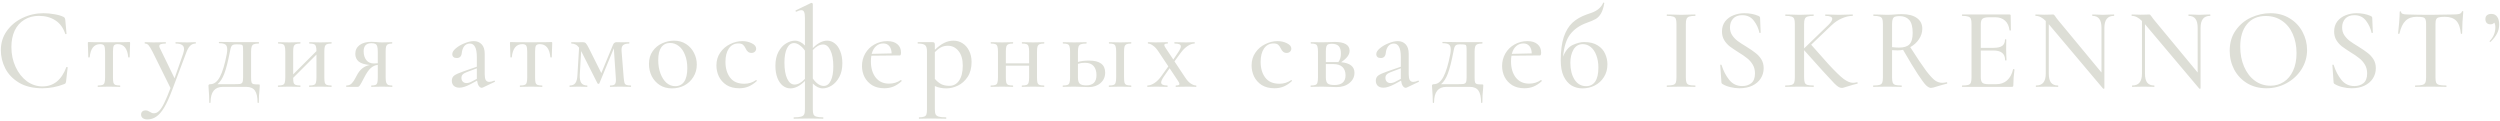 <?xml version="1.0" encoding="UTF-8"?> <svg xmlns="http://www.w3.org/2000/svg" width="518" height="25" viewBox="0 0 518 25" fill="none"> <path d="M9.008 2.736C9.744 2.736 10.504 2.808 11.288 2.952C12.072 3.08 12.696 3.264 13.16 3.504C13.288 3.568 13.368 3.64 13.4 3.72C13.448 3.784 13.488 3.904 13.52 4.08L13.784 6.984C13.784 7.032 13.744 7.064 13.664 7.08C13.584 7.08 13.536 7.056 13.52 7.008C13.104 5.76 12.424 4.832 11.48 4.224C10.536 3.6 9.4 3.288 8.072 3.288C6.904 3.288 5.888 3.56 5.024 4.104C4.16 4.632 3.496 5.384 3.032 6.36C2.584 7.336 2.36 8.464 2.36 9.744C2.36 11.232 2.648 12.6 3.224 13.848C3.8 15.096 4.576 16.088 5.552 16.824C6.544 17.544 7.624 17.904 8.792 17.904C11.096 17.904 12.744 16.584 13.736 13.944C13.736 13.896 13.768 13.872 13.832 13.872C13.88 13.872 13.92 13.88 13.952 13.896C14 13.912 14.024 13.936 14.024 13.968L13.688 16.872C13.656 17.064 13.616 17.192 13.568 17.256C13.536 17.304 13.448 17.36 13.304 17.424C11.832 18 10.328 18.288 8.792 18.288C6.856 18.288 5.24 17.904 3.944 17.136C2.648 16.352 1.696 15.36 1.088 14.16C0.48 12.96 0.176 11.704 0.176 10.392C0.176 8.904 0.584 7.584 1.4 6.432C2.232 5.264 3.32 4.36 4.664 3.72C6.024 3.064 7.472 2.736 9.008 2.736ZM20.287 18C20.255 18 20.239 17.952 20.239 17.856C20.239 17.76 20.255 17.712 20.287 17.712C20.719 17.712 21.039 17.672 21.247 17.592C21.455 17.512 21.591 17.36 21.655 17.136C21.735 16.896 21.775 16.536 21.775 16.056V10.728C21.775 10.104 21.711 9.688 21.583 9.48C21.455 9.256 21.183 9.144 20.767 9.144C19.487 9.144 18.759 10.048 18.583 11.856C18.567 11.888 18.511 11.904 18.415 11.904C18.335 11.904 18.295 11.888 18.295 11.856L18.247 10.296C18.215 9.656 18.199 9.2 18.199 8.928C18.199 8.832 18.207 8.776 18.223 8.76C18.239 8.728 18.295 8.712 18.391 8.712C18.711 8.712 18.999 8.72 19.255 8.736L22.519 8.76L25.831 8.736C26.103 8.72 26.415 8.712 26.767 8.712C26.863 8.712 26.919 8.728 26.935 8.76C26.951 8.776 26.959 8.832 26.959 8.928C26.959 9.2 26.943 9.656 26.911 10.296L26.863 11.856C26.863 11.888 26.815 11.904 26.719 11.904C26.623 11.904 26.575 11.888 26.575 11.856C26.399 10.048 25.671 9.144 24.391 9.144C23.975 9.144 23.703 9.256 23.575 9.48C23.463 9.688 23.407 10.104 23.407 10.728V16.056C23.407 16.536 23.439 16.896 23.503 17.136C23.583 17.36 23.719 17.512 23.911 17.592C24.119 17.672 24.431 17.712 24.847 17.712C24.895 17.712 24.919 17.76 24.919 17.856C24.919 17.952 24.895 18 24.847 18C24.431 18 24.103 17.992 23.863 17.976L22.615 17.952L21.319 17.976C21.079 17.992 20.735 18 20.287 18ZM40.513 8.736C40.561 8.736 40.585 8.784 40.585 8.88C40.585 8.976 40.561 9.024 40.513 9.024C40.065 9.024 39.681 9.192 39.361 9.528C39.057 9.848 38.777 10.368 38.521 11.088L35.665 18.672C35.089 20.208 34.537 21.416 34.009 22.296C33.481 23.176 32.937 23.8 32.377 24.168C31.833 24.552 31.217 24.744 30.529 24.744C30.145 24.744 29.833 24.656 29.593 24.48C29.353 24.304 29.233 24.056 29.233 23.736C29.233 23.464 29.321 23.248 29.497 23.088C29.657 22.944 29.857 22.872 30.097 22.872C30.305 22.872 30.473 22.896 30.601 22.944C30.729 23.008 30.881 23.088 31.057 23.184C31.233 23.28 31.369 23.352 31.465 23.4C31.577 23.448 31.721 23.472 31.897 23.472C32.281 23.472 32.633 23.312 32.953 22.992C33.289 22.672 33.641 22.136 34.009 21.384C34.377 20.648 34.817 19.6 35.329 18.24L31.609 10.728C31.241 10.024 30.961 9.568 30.769 9.36C30.577 9.136 30.329 9.024 30.025 9.024C29.993 9.024 29.977 8.976 29.977 8.88C29.977 8.784 29.993 8.736 30.025 8.736L30.913 8.76C31.121 8.776 31.409 8.784 31.777 8.784L33.337 8.76C33.577 8.744 33.905 8.736 34.321 8.736C34.353 8.736 34.369 8.784 34.369 8.88C34.369 8.976 34.353 9.024 34.321 9.024C33.889 9.024 33.561 9.064 33.337 9.144C33.113 9.224 33.001 9.36 33.001 9.552C33.001 9.68 33.041 9.816 33.121 9.96L36.169 16.224L37.945 11.136C38.073 10.72 38.137 10.4 38.137 10.176C38.137 9.776 37.993 9.488 37.705 9.312C37.433 9.12 37.001 9.024 36.409 9.024C36.377 9.024 36.361 8.976 36.361 8.88C36.361 8.784 36.377 8.736 36.409 8.736C36.841 8.736 37.169 8.744 37.393 8.76L38.833 8.784L39.745 8.76C39.905 8.744 40.161 8.736 40.513 8.736ZM53.584 17.496C53.712 17.496 53.784 17.512 53.8 17.544C53.816 17.56 53.824 17.632 53.824 17.76C53.824 17.84 53.808 18.088 53.776 18.504C53.68 19.272 53.632 20.176 53.632 21.216C53.632 21.296 53.584 21.336 53.488 21.336C53.408 21.336 53.368 21.296 53.368 21.216C53.368 20.112 53.184 19.296 52.816 18.768C52.448 18.256 51.856 18 51.04 18H46.144C45.328 18 44.704 18.264 44.272 18.792C43.84 19.336 43.624 20.144 43.624 21.216C43.624 21.296 43.576 21.336 43.48 21.336C43.4 21.336 43.36 21.296 43.36 21.216C43.36 20.304 43.32 19.408 43.24 18.528C43.208 18.112 43.192 17.856 43.192 17.76C43.192 17.552 43.32 17.448 43.576 17.448C44.36 17.448 45.024 16.936 45.568 15.912C46.112 14.888 46.584 13.32 46.984 11.208C47.048 10.872 47.08 10.552 47.08 10.248C47.08 9.736 46.952 9.392 46.696 9.216C46.44 9.04 46.008 8.952 45.4 8.952C45.368 8.952 45.352 8.912 45.352 8.832C45.352 8.736 45.368 8.688 45.4 8.688L47.584 8.712C47.968 8.728 48.384 8.736 48.832 8.736H53.608C53.64 8.736 53.656 8.784 53.656 8.88C53.656 8.976 53.64 9.024 53.608 9.024C53.144 9.024 52.8 9.072 52.576 9.168C52.368 9.264 52.224 9.432 52.144 9.672C52.064 9.896 52.024 10.248 52.024 10.728V16.056C52.024 16.536 52.056 16.872 52.12 17.064C52.2 17.256 52.336 17.376 52.528 17.424C52.72 17.472 53.072 17.496 53.584 17.496ZM50.368 10.68C50.368 10.12 50.352 9.752 50.32 9.576C50.288 9.4 50.2 9.296 50.056 9.264C49.928 9.216 49.656 9.192 49.24 9.192H48.856C48.584 9.192 48.376 9.232 48.232 9.312C48.088 9.376 47.968 9.52 47.872 9.744C47.792 9.952 47.712 10.28 47.632 10.728C47.248 12.728 46.864 14.232 46.48 15.24C46.112 16.232 45.64 16.968 45.064 17.448H48.04C48.872 17.448 49.424 17.432 49.696 17.4C49.968 17.352 50.144 17.24 50.224 17.064C50.32 16.888 50.368 16.552 50.368 16.056V10.68ZM68.665 17.712C68.697 17.712 68.713 17.76 68.713 17.856C68.713 17.952 68.697 18 68.665 18C68.233 18 67.897 17.992 67.657 17.976L66.409 17.952L65.089 17.976C64.849 17.992 64.521 18 64.105 18C64.057 18 64.033 17.952 64.033 17.856C64.033 17.76 64.057 17.712 64.105 17.712C64.537 17.712 64.849 17.672 65.041 17.592C65.249 17.512 65.385 17.36 65.449 17.136C65.529 16.896 65.569 16.536 65.569 16.056V11.304L60.745 16.128C60.745 16.592 60.777 16.936 60.841 17.16C60.921 17.368 61.065 17.512 61.273 17.592C61.481 17.672 61.793 17.712 62.209 17.712C62.241 17.712 62.257 17.76 62.257 17.856C62.257 17.952 62.241 18 62.209 18C61.777 18 61.441 17.992 61.201 17.976L59.953 17.952L58.657 17.976C58.417 17.992 58.081 18 57.649 18C57.601 18 57.577 17.952 57.577 17.856C57.577 17.76 57.601 17.712 57.649 17.712C58.081 17.712 58.393 17.672 58.585 17.592C58.793 17.512 58.929 17.36 58.993 17.136C59.073 16.896 59.113 16.536 59.113 16.056V10.68C59.113 10.2 59.073 9.848 58.993 9.624C58.929 9.384 58.793 9.224 58.585 9.144C58.393 9.064 58.089 9.024 57.673 9.024C57.625 9.024 57.601 8.976 57.601 8.88C57.601 8.784 57.625 8.736 57.673 8.736C58.089 8.736 58.417 8.744 58.657 8.76L59.953 8.784L61.225 8.76C61.465 8.744 61.793 8.736 62.209 8.736C62.241 8.736 62.257 8.784 62.257 8.88C62.257 8.976 62.241 9.024 62.209 9.024C61.777 9.024 61.457 9.072 61.249 9.168C61.057 9.264 60.921 9.432 60.841 9.672C60.777 9.896 60.745 10.248 60.745 10.728V15.408L65.569 10.584C65.569 10.136 65.529 9.808 65.449 9.6C65.385 9.376 65.249 9.224 65.041 9.144C64.849 9.064 64.545 9.024 64.129 9.024C64.081 9.024 64.057 8.976 64.057 8.88C64.057 8.784 64.081 8.736 64.129 8.736C64.545 8.736 64.873 8.744 65.113 8.76L66.409 8.784L67.681 8.76C67.921 8.744 68.249 8.736 68.665 8.736C68.697 8.736 68.713 8.784 68.713 8.88C68.713 8.976 68.697 9.024 68.665 9.024C68.233 9.024 67.913 9.072 67.705 9.168C67.513 9.264 67.377 9.432 67.297 9.672C67.233 9.896 67.201 10.248 67.201 10.728V16.056C67.201 16.536 67.233 16.896 67.297 17.136C67.377 17.36 67.513 17.512 67.705 17.592C67.913 17.672 68.233 17.712 68.665 17.712ZM81.252 17.712C81.284 17.712 81.3 17.76 81.3 17.856C81.3 17.952 81.284 18 81.252 18C80.884 18 80.596 17.992 80.388 17.976L79.164 17.952L77.892 17.976C77.668 17.992 77.356 18 76.956 18C76.924 18 76.908 17.952 76.908 17.856C76.908 17.76 76.924 17.712 76.956 17.712C77.356 17.712 77.644 17.672 77.82 17.592C77.996 17.512 78.116 17.36 78.18 17.136C78.244 16.912 78.276 16.552 78.276 16.056V13.44C77.732 13.504 77.244 13.728 76.812 14.112C76.38 14.496 75.932 15.144 75.468 16.056C75.036 16.904 74.74 17.44 74.58 17.664C74.436 17.888 74.276 18 74.1 18H71.772C71.74 18 71.724 17.952 71.724 17.856C71.724 17.76 71.74 17.712 71.772 17.712C72.252 17.712 72.628 17.56 72.9 17.256C73.188 16.936 73.42 16.6 73.596 16.248C73.788 15.896 73.908 15.672 73.956 15.576C74.58 14.376 75.476 13.672 76.644 13.464C75.556 13.368 74.78 13.128 74.316 12.744C73.852 12.344 73.62 11.816 73.62 11.16C73.62 10.392 73.916 9.784 74.508 9.336C75.116 8.888 75.932 8.664 76.956 8.664C77.132 8.664 77.476 8.68 77.988 8.712C78.42 8.76 78.812 8.784 79.164 8.784L80.364 8.76C80.572 8.744 80.86 8.736 81.228 8.736C81.26 8.736 81.276 8.784 81.276 8.88C81.276 8.976 81.26 9.024 81.228 9.024C80.86 9.024 80.58 9.072 80.388 9.168C80.212 9.248 80.084 9.4 80.004 9.624C79.94 9.848 79.908 10.2 79.908 10.68V16.056C79.908 16.52 79.948 16.872 80.028 17.112C80.108 17.336 80.236 17.496 80.412 17.592C80.604 17.672 80.884 17.712 81.252 17.712ZM75.348 10.608C75.348 11.36 75.532 11.976 75.9 12.456C76.268 12.92 76.796 13.152 77.484 13.152C77.66 13.152 77.924 13.136 78.276 13.104V10.728C78.276 10.216 78.236 9.84 78.156 9.6C78.092 9.36 77.964 9.192 77.772 9.096C77.596 9 77.316 8.952 76.932 8.952C76.404 8.952 76.004 9.096 75.732 9.384C75.476 9.672 75.348 10.08 75.348 10.608ZM102.425 16.704C102.489 16.704 102.529 16.744 102.545 16.824C102.577 16.888 102.561 16.936 102.497 16.968L100.025 18.144C99.961 18.176 99.889 18.192 99.809 18.192C99.601 18.192 99.401 18.064 99.209 17.808C99.033 17.536 98.913 17.168 98.849 16.704L97.481 17.448C96.569 17.928 95.809 18.168 95.201 18.168C94.705 18.168 94.313 18.04 94.025 17.784C93.753 17.512 93.617 17.16 93.617 16.728C93.617 16.264 93.785 15.904 94.121 15.648C94.473 15.392 95.113 15.104 96.041 14.784L98.801 13.824V11.88C98.801 10.856 98.673 10.128 98.417 9.696C98.177 9.248 97.825 9.024 97.361 9.024C96.865 9.024 96.473 9.208 96.185 9.576C95.913 9.928 95.745 10.392 95.681 10.968C95.617 11.672 95.265 12.024 94.625 12.024C94.337 12.024 94.113 11.952 93.953 11.808C93.793 11.664 93.713 11.464 93.713 11.208C93.713 10.824 93.961 10.424 94.457 10.008C94.969 9.576 95.577 9.224 96.281 8.952C96.985 8.664 97.617 8.52 98.177 8.52C98.849 8.52 99.393 8.744 99.809 9.192C100.225 9.624 100.433 10.28 100.433 11.16V15.408C100.433 15.936 100.505 16.328 100.649 16.584C100.809 16.84 101.049 16.968 101.369 16.968C101.657 16.968 102.001 16.88 102.401 16.704H102.425ZM98.801 16.344V16.104V14.16L96.689 14.952C96.305 15.096 96.025 15.264 95.849 15.456C95.689 15.632 95.609 15.856 95.609 16.128C95.609 16.464 95.705 16.728 95.897 16.92C96.089 17.112 96.337 17.208 96.641 17.208C96.993 17.208 97.345 17.112 97.697 16.92L98.801 16.344ZM107.751 18C107.719 18 107.703 17.952 107.703 17.856C107.703 17.76 107.719 17.712 107.751 17.712C108.183 17.712 108.503 17.672 108.711 17.592C108.919 17.512 109.055 17.36 109.119 17.136C109.199 16.896 109.239 16.536 109.239 16.056V10.728C109.239 10.104 109.175 9.688 109.047 9.48C108.919 9.256 108.647 9.144 108.231 9.144C106.951 9.144 106.223 10.048 106.047 11.856C106.031 11.888 105.975 11.904 105.879 11.904C105.799 11.904 105.759 11.888 105.759 11.856L105.711 10.296C105.679 9.656 105.663 9.2 105.663 8.928C105.663 8.832 105.671 8.776 105.687 8.76C105.703 8.728 105.759 8.712 105.855 8.712C106.175 8.712 106.463 8.72 106.719 8.736L109.983 8.76L113.295 8.736C113.567 8.72 113.879 8.712 114.231 8.712C114.327 8.712 114.383 8.728 114.399 8.76C114.415 8.776 114.423 8.832 114.423 8.928C114.423 9.2 114.407 9.656 114.375 10.296L114.327 11.856C114.327 11.888 114.279 11.904 114.183 11.904C114.087 11.904 114.039 11.888 114.039 11.856C113.863 10.048 113.135 9.144 111.855 9.144C111.439 9.144 111.167 9.256 111.039 9.48C110.927 9.688 110.871 10.104 110.871 10.728V16.056C110.871 16.536 110.903 16.896 110.967 17.136C111.047 17.36 111.183 17.512 111.375 17.592C111.583 17.672 111.895 17.712 112.311 17.712C112.359 17.712 112.383 17.76 112.383 17.856C112.383 17.952 112.359 18 112.311 18C111.895 18 111.567 17.992 111.327 17.976L110.079 17.952L108.783 17.976C108.543 17.992 108.199 18 107.751 18ZM130.713 17.712C130.745 17.712 130.761 17.76 130.761 17.856C130.761 17.952 130.745 18 130.713 18C130.265 18 129.913 17.992 129.657 17.976L128.433 17.952L127.257 17.976C127.065 17.992 126.793 18 126.441 18C126.393 18 126.369 17.952 126.369 17.856C126.369 17.76 126.393 17.712 126.441 17.712C126.889 17.712 127.193 17.64 127.353 17.496C127.529 17.336 127.617 17.024 127.617 16.56C127.617 16.352 127.609 16.184 127.593 16.056L127.185 10.008L124.185 17.28C124.153 17.344 124.089 17.376 123.993 17.376C123.929 17.376 123.865 17.344 123.801 17.28L120.489 10.728L120.417 10.584L120.129 15.504C120.097 16.272 120.201 16.832 120.441 17.184C120.697 17.536 121.097 17.712 121.641 17.712C121.689 17.712 121.713 17.76 121.713 17.856C121.713 17.952 121.689 18 121.641 18C121.305 18 121.049 17.992 120.873 17.976L119.889 17.952L118.881 17.976C118.689 17.992 118.417 18 118.065 18C118.017 18 117.993 17.952 117.993 17.856C117.993 17.76 118.017 17.712 118.065 17.712C118.593 17.712 118.977 17.544 119.217 17.208C119.473 16.856 119.617 16.288 119.649 15.504L119.985 9.864C119.745 9.544 119.497 9.328 119.241 9.216C118.985 9.088 118.705 9.024 118.401 9.024C118.369 9.024 118.353 8.976 118.353 8.88C118.353 8.784 118.369 8.736 118.401 8.736L119.697 8.76L120.753 8.736C121.025 8.736 121.233 8.808 121.377 8.952C121.521 9.096 121.729 9.432 122.001 9.96L124.593 15.144L126.993 9.336C127.057 9.144 127.153 9 127.281 8.904C127.425 8.792 127.569 8.736 127.713 8.736L128.961 8.76L130.353 8.736C130.385 8.736 130.401 8.784 130.401 8.88C130.401 8.976 130.385 9.024 130.353 9.024C129.777 9.024 129.361 9.136 129.105 9.36C128.849 9.568 128.745 9.984 128.793 10.608L129.225 16.056C129.273 16.568 129.329 16.936 129.393 17.16C129.457 17.368 129.585 17.512 129.777 17.592C129.969 17.672 130.281 17.712 130.713 17.712ZM139.217 18.312C138.273 18.312 137.441 18.088 136.721 17.64C136.001 17.176 135.441 16.56 135.041 15.792C134.657 15.008 134.465 14.16 134.465 13.248C134.465 12.208 134.721 11.328 135.233 10.608C135.745 9.872 136.401 9.328 137.201 8.976C138.001 8.608 138.817 8.424 139.649 8.424C140.593 8.424 141.425 8.656 142.145 9.12C142.865 9.584 143.417 10.2 143.801 10.968C144.185 11.72 144.377 12.52 144.377 13.368C144.377 14.344 144.137 15.208 143.657 15.96C143.193 16.712 142.569 17.296 141.785 17.712C141.001 18.112 140.145 18.312 139.217 18.312ZM139.913 17.856C140.713 17.856 141.329 17.544 141.761 16.92C142.193 16.296 142.409 15.36 142.409 14.112C142.409 13.072 142.249 12.16 141.929 11.376C141.625 10.576 141.201 9.968 140.657 9.552C140.113 9.12 139.505 8.904 138.833 8.904C138.049 8.904 137.441 9.208 137.009 9.816C136.593 10.408 136.385 11.288 136.385 12.456C136.385 13.464 136.537 14.384 136.841 15.216C137.145 16.032 137.561 16.68 138.089 17.16C138.633 17.624 139.241 17.856 139.913 17.856ZM153.171 18.288C152.131 18.288 151.251 18.064 150.531 17.616C149.827 17.152 149.299 16.56 148.947 15.84C148.611 15.12 148.443 14.36 148.443 13.56C148.443 12.536 148.707 11.648 149.235 10.896C149.763 10.128 150.443 9.544 151.275 9.144C152.107 8.728 152.955 8.52 153.819 8.52C154.539 8.52 155.195 8.672 155.787 8.976C156.379 9.264 156.675 9.632 156.675 10.08C156.675 10.32 156.587 10.528 156.411 10.704C156.235 10.88 155.995 10.968 155.691 10.968C155.163 10.968 154.763 10.656 154.491 10.032C154.315 9.664 154.123 9.4 153.915 9.24C153.707 9.08 153.395 9 152.979 9C152.147 9 151.491 9.352 151.011 10.056C150.547 10.744 150.315 11.664 150.315 12.816C150.315 14.144 150.635 15.232 151.275 16.08C151.915 16.928 152.899 17.352 154.227 17.352C155.107 17.352 155.907 17.104 156.627 16.608H156.675C156.723 16.608 156.763 16.632 156.795 16.68C156.843 16.728 156.843 16.768 156.795 16.8C156.235 17.312 155.667 17.688 155.091 17.928C154.515 18.168 153.875 18.288 153.171 18.288ZM170.479 18.312C169.759 18.312 169.071 17.976 168.415 17.304V22.656C168.415 23.136 168.463 23.488 168.559 23.712C168.671 23.936 168.871 24.088 169.159 24.168C169.463 24.264 169.927 24.312 170.551 24.312C170.583 24.312 170.599 24.36 170.599 24.456C170.599 24.552 170.583 24.6 170.551 24.6C170.023 24.6 169.607 24.592 169.303 24.576L167.623 24.552L165.799 24.576C165.479 24.592 165.047 24.6 164.503 24.6C164.455 24.6 164.431 24.552 164.431 24.456C164.431 24.36 164.455 24.312 164.503 24.312C165.159 24.312 165.647 24.264 165.967 24.168C166.287 24.088 166.503 23.936 166.615 23.712C166.727 23.488 166.783 23.136 166.783 22.656V16.776C165.759 17.8 164.759 18.312 163.783 18.312C163.207 18.312 162.679 18.128 162.199 17.76C161.719 17.376 161.343 16.832 161.071 16.128C160.799 15.408 160.663 14.576 160.663 13.632C160.663 12.496 160.871 11.536 161.287 10.752C161.719 9.952 162.247 9.368 162.871 9C163.511 8.616 164.127 8.424 164.719 8.424C165.439 8.424 166.127 8.76 166.783 9.432V3.72C166.783 3.144 166.727 2.736 166.615 2.496C166.519 2.24 166.327 2.112 166.039 2.112C165.767 2.112 165.423 2.216 165.007 2.424H164.959C164.911 2.424 164.871 2.384 164.839 2.304C164.807 2.224 164.815 2.176 164.863 2.16L168.031 0.624C168.063 0.608 168.103 0.6 168.151 0.6C168.215 0.6 168.271 0.624 168.319 0.672C168.383 0.72 168.415 0.776 168.415 0.84V9.96C169.423 8.936 170.415 8.424 171.391 8.424C171.967 8.424 172.495 8.616 172.975 9C173.455 9.368 173.831 9.912 174.103 10.632C174.391 11.336 174.535 12.16 174.535 13.104C174.535 14.24 174.319 15.2 173.887 15.984C173.455 16.768 172.927 17.352 172.303 17.736C171.679 18.12 171.071 18.312 170.479 18.312ZM164.623 17.52C165.343 17.52 166.063 17.128 166.783 16.344V10.488C166.447 10.008 166.079 9.632 165.679 9.36C165.295 9.072 164.911 8.928 164.527 8.928C163.903 8.928 163.415 9.288 163.063 10.008C162.711 10.728 162.535 11.712 162.535 12.96C162.535 14.4 162.727 15.52 163.111 16.32C163.495 17.12 163.999 17.52 164.623 17.52ZM170.551 9.216C169.831 9.216 169.119 9.6 168.415 10.368V16.272C168.751 16.752 169.111 17.128 169.495 17.4C169.895 17.672 170.287 17.808 170.671 17.808C171.295 17.808 171.783 17.448 172.135 16.728C172.487 16.008 172.663 15.024 172.663 13.776C172.663 12.352 172.463 11.24 172.063 10.44C171.679 9.624 171.175 9.216 170.551 9.216ZM186.666 16.584C186.714 16.584 186.754 16.616 186.786 16.68C186.834 16.728 186.842 16.776 186.81 16.824C186.25 17.336 185.674 17.712 185.082 17.952C184.506 18.176 183.882 18.288 183.21 18.288C182.25 18.288 181.418 18.08 180.714 17.664C180.026 17.232 179.498 16.664 179.13 15.96C178.778 15.256 178.602 14.496 178.602 13.68C178.602 12.736 178.826 11.872 179.274 11.088C179.738 10.288 180.37 9.664 181.17 9.216C181.986 8.752 182.882 8.52 183.858 8.52C184.754 8.52 185.45 8.736 185.946 9.168C186.442 9.584 186.69 10.16 186.69 10.896C186.69 11.296 186.602 11.496 186.426 11.496H185.274L180.546 11.544C180.482 11.864 180.45 12.256 180.45 12.72C180.45 14.096 180.778 15.208 181.434 16.056C182.106 16.904 183.026 17.328 184.194 17.328C185.122 17.328 185.938 17.08 186.642 16.584H186.666ZM183.018 9C182.426 9 181.922 9.192 181.506 9.576C181.09 9.944 180.794 10.472 180.618 11.16L184.746 11.064C184.73 10.424 184.57 9.92 184.266 9.552C183.962 9.184 183.546 9 183.018 9ZM197.566 8.424C198.238 8.424 198.854 8.6 199.414 8.952C199.99 9.304 200.446 9.816 200.782 10.488C201.134 11.16 201.31 11.944 201.31 12.84C201.31 14.072 201.038 15.104 200.494 15.936C199.95 16.752 199.278 17.352 198.478 17.736C197.678 18.12 196.878 18.312 196.078 18.312C195.614 18.312 195.198 18.272 194.83 18.192C194.478 18.128 194.102 18.008 193.702 17.832V22.656C193.702 23.136 193.758 23.488 193.87 23.712C193.998 23.936 194.214 24.088 194.518 24.168C194.838 24.264 195.334 24.312 196.006 24.312C196.054 24.312 196.078 24.36 196.078 24.456C196.078 24.552 196.054 24.6 196.006 24.6C195.446 24.6 195.006 24.592 194.686 24.576L192.886 24.552L191.446 24.576C191.206 24.592 190.87 24.6 190.438 24.6C190.406 24.6 190.39 24.552 190.39 24.456C190.39 24.36 190.406 24.312 190.438 24.312C190.902 24.312 191.246 24.264 191.47 24.168C191.71 24.088 191.87 23.936 191.95 23.712C192.03 23.488 192.07 23.136 192.07 22.656V10.68C192.07 10.008 191.942 9.568 191.686 9.36C191.43 9.136 190.934 9.024 190.198 9.024C190.15 9.024 190.126 8.976 190.126 8.88C190.126 8.784 190.15 8.736 190.198 8.736H193.222C193.414 8.736 193.542 8.776 193.606 8.856C193.67 8.936 193.702 9.096 193.702 9.336V10.32C194.374 9.664 195.022 9.184 195.646 8.88C196.27 8.576 196.91 8.424 197.566 8.424ZM196.726 17.784C197.558 17.784 198.222 17.424 198.718 16.704C199.23 15.968 199.486 14.928 199.486 13.584C199.486 12.288 199.19 11.28 198.598 10.56C198.022 9.84 197.286 9.48 196.39 9.48C195.862 9.48 195.382 9.592 194.95 9.816C194.534 10.04 194.118 10.368 193.702 10.8V16.344C194.102 16.808 194.534 17.168 194.998 17.424C195.462 17.664 196.038 17.784 196.726 17.784ZM216.331 17.712C216.363 17.712 216.379 17.76 216.379 17.856C216.379 17.952 216.363 18 216.331 18C215.899 18 215.563 17.992 215.323 17.976L214.075 17.952L212.755 17.976C212.515 17.992 212.187 18 211.771 18C211.723 18 211.699 17.952 211.699 17.856C211.699 17.76 211.723 17.712 211.771 17.712C212.203 17.712 212.515 17.672 212.707 17.592C212.915 17.512 213.051 17.36 213.115 17.136C213.195 16.896 213.235 16.536 213.235 16.056V13.608H208.411V16.056C208.411 16.536 208.443 16.896 208.507 17.136C208.587 17.36 208.723 17.512 208.915 17.592C209.123 17.672 209.443 17.712 209.875 17.712C209.907 17.712 209.923 17.76 209.923 17.856C209.923 17.952 209.907 18 209.875 18C209.443 18 209.107 17.992 208.867 17.976L207.619 17.952L206.323 17.976C206.083 17.992 205.747 18 205.315 18C205.267 18 205.243 17.952 205.243 17.856C205.243 17.76 205.267 17.712 205.315 17.712C205.747 17.712 206.059 17.672 206.251 17.592C206.459 17.512 206.595 17.36 206.659 17.136C206.739 16.896 206.779 16.536 206.779 16.056V10.68C206.779 10.2 206.739 9.848 206.659 9.624C206.595 9.384 206.459 9.224 206.251 9.144C206.059 9.064 205.755 9.024 205.339 9.024C205.291 9.024 205.267 8.976 205.267 8.88C205.267 8.784 205.291 8.736 205.339 8.736C205.755 8.736 206.083 8.744 206.323 8.76L207.619 8.784L208.891 8.76C209.131 8.744 209.459 8.736 209.875 8.736C209.907 8.736 209.923 8.784 209.923 8.88C209.923 8.976 209.907 9.024 209.875 9.024C209.443 9.024 209.123 9.072 208.915 9.168C208.723 9.264 208.587 9.432 208.507 9.672C208.443 9.896 208.411 10.248 208.411 10.728V13.128H213.235V10.68C213.235 10.2 213.195 9.848 213.115 9.624C213.051 9.384 212.915 9.224 212.707 9.144C212.515 9.064 212.211 9.024 211.795 9.024C211.747 9.024 211.723 8.976 211.723 8.88C211.723 8.784 211.747 8.736 211.795 8.736C212.211 8.736 212.539 8.744 212.779 8.76L214.075 8.784L215.347 8.76C215.587 8.744 215.915 8.736 216.331 8.736C216.363 8.736 216.379 8.784 216.379 8.88C216.379 8.976 216.363 9.024 216.331 9.024C215.899 9.024 215.579 9.072 215.371 9.168C215.179 9.264 215.043 9.432 214.963 9.672C214.899 9.896 214.867 10.248 214.867 10.728V16.056C214.867 16.536 214.899 16.896 214.963 17.136C215.043 17.36 215.179 17.512 215.371 17.592C215.579 17.672 215.899 17.712 216.331 17.712ZM225.654 12.552C227.878 12.552 228.99 13.384 228.99 15.048C228.99 15.928 228.67 16.648 228.03 17.208C227.39 17.768 226.566 18.048 225.558 18.048C225.318 18.048 224.862 18.032 224.19 18C223.422 17.968 222.878 17.952 222.558 17.952L221.262 17.976C221.022 17.992 220.686 18 220.254 18C220.206 18 220.182 17.952 220.182 17.856C220.182 17.76 220.206 17.712 220.254 17.712C220.686 17.712 220.998 17.672 221.19 17.592C221.398 17.512 221.534 17.36 221.598 17.136C221.678 16.896 221.718 16.536 221.718 16.056V10.68C221.718 10.2 221.678 9.848 221.598 9.624C221.534 9.384 221.398 9.224 221.19 9.144C220.998 9.064 220.694 9.024 220.278 9.024C220.23 9.024 220.206 8.976 220.206 8.88C220.206 8.784 220.23 8.736 220.278 8.736C220.694 8.736 221.022 8.744 221.262 8.76L222.558 8.784L223.974 8.76C224.246 8.744 224.614 8.736 225.078 8.736C225.126 8.736 225.15 8.784 225.15 8.88C225.15 8.976 225.126 9.024 225.078 9.024C224.566 9.024 224.19 9.072 223.95 9.168C223.71 9.264 223.55 9.432 223.47 9.672C223.39 9.896 223.35 10.248 223.35 10.728V12.84C223.99 12.648 224.758 12.552 225.654 12.552ZM234.342 17.712C234.39 17.712 234.414 17.76 234.414 17.856C234.414 17.952 234.39 18 234.342 18C233.926 18 233.598 17.992 233.358 17.976L232.134 17.952L230.814 17.976C230.574 17.992 230.238 18 229.806 18C229.758 18 229.734 17.952 229.734 17.856C229.734 17.76 229.758 17.712 229.806 17.712C230.238 17.712 230.55 17.672 230.742 17.592C230.95 17.512 231.086 17.36 231.15 17.136C231.23 16.896 231.27 16.536 231.27 16.056V10.68C231.27 10.2 231.23 9.848 231.15 9.624C231.086 9.384 230.95 9.224 230.742 9.144C230.55 9.064 230.246 9.024 229.83 9.024C229.782 9.024 229.758 8.976 229.758 8.88C229.758 8.784 229.782 8.736 229.83 8.736C230.246 8.736 230.566 8.744 230.79 8.76L232.134 8.784L233.382 8.76C233.622 8.744 233.942 8.736 234.342 8.736C234.39 8.736 234.414 8.784 234.414 8.88C234.414 8.976 234.39 9.024 234.342 9.024C233.926 9.024 233.614 9.072 233.406 9.168C233.214 9.264 233.078 9.432 232.998 9.672C232.934 9.896 232.902 10.248 232.902 10.728V16.056C232.902 16.536 232.934 16.896 232.998 17.136C233.078 17.36 233.214 17.512 233.406 17.592C233.614 17.672 233.926 17.712 234.342 17.712ZM225.078 17.688C226.486 17.688 227.19 16.984 227.19 15.576C227.19 14.776 226.998 14.152 226.614 13.704C226.23 13.24 225.63 13.008 224.814 13.008C224.27 13.008 223.782 13.08 223.35 13.224V16.056C223.35 16.648 223.47 17.072 223.71 17.328C223.95 17.568 224.406 17.688 225.078 17.688ZM247.839 17.712C247.871 17.712 247.887 17.76 247.887 17.856C247.887 17.952 247.871 18 247.839 18L247.047 17.976C246.855 17.96 246.583 17.952 246.231 17.952L244.623 17.976C244.399 17.992 244.079 18 243.663 18C243.615 18 243.591 17.952 243.591 17.856C243.591 17.76 243.615 17.712 243.663 17.712C244.143 17.712 244.383 17.608 244.383 17.4C244.383 17.272 244.287 17.064 244.095 16.776L242.343 14.136L241.095 15.936C240.759 16.448 240.591 16.832 240.591 17.088C240.591 17.504 241.015 17.712 241.863 17.712C241.911 17.712 241.935 17.76 241.935 17.856C241.935 17.952 241.911 18 241.863 18C241.431 18 241.111 17.992 240.903 17.976L239.463 17.952L238.575 17.976C238.399 17.992 238.127 18 237.759 18C237.727 18 237.711 17.952 237.711 17.856C237.711 17.76 237.727 17.712 237.759 17.712C238.207 17.712 238.687 17.544 239.199 17.208C239.711 16.872 240.183 16.4 240.615 15.792L242.079 13.752L240.063 10.728C239.695 10.152 239.311 9.728 238.911 9.456C238.527 9.168 238.183 9.024 237.879 9.024C237.847 9.024 237.831 8.976 237.831 8.88C237.831 8.784 237.847 8.736 237.879 8.736C238.215 8.736 238.463 8.744 238.623 8.76L239.367 8.784L240.975 8.76C241.199 8.744 241.519 8.736 241.935 8.736C241.967 8.736 241.983 8.784 241.983 8.88C241.983 8.976 241.967 9.024 241.935 9.024C241.695 9.024 241.519 9.048 241.407 9.096C241.295 9.144 241.239 9.224 241.239 9.336C241.239 9.464 241.335 9.672 241.527 9.96L243.111 12.336L244.143 10.8C244.495 10.272 244.671 9.88 244.671 9.624C244.671 9.416 244.567 9.264 244.359 9.168C244.151 9.072 243.823 9.024 243.375 9.024C243.343 9.024 243.327 8.976 243.327 8.88C243.327 8.784 243.343 8.736 243.375 8.736C243.807 8.736 244.135 8.744 244.359 8.76L245.799 8.784L246.687 8.76C246.863 8.744 247.135 8.736 247.503 8.736C247.535 8.736 247.551 8.784 247.551 8.88C247.551 8.976 247.535 9.024 247.503 9.024C247.055 9.024 246.583 9.192 246.087 9.528C245.591 9.848 245.111 10.32 244.647 10.944L243.351 12.72L245.535 16.008C245.919 16.6 246.311 17.032 246.711 17.304C247.127 17.576 247.503 17.712 247.839 17.712ZM264.059 18.288C263.019 18.288 262.139 18.064 261.419 17.616C260.715 17.152 260.187 16.56 259.835 15.84C259.499 15.12 259.331 14.36 259.331 13.56C259.331 12.536 259.595 11.648 260.123 10.896C260.651 10.128 261.331 9.544 262.163 9.144C262.995 8.728 263.843 8.52 264.707 8.52C265.427 8.52 266.083 8.672 266.675 8.976C267.267 9.264 267.563 9.632 267.563 10.08C267.563 10.32 267.475 10.528 267.299 10.704C267.123 10.88 266.883 10.968 266.579 10.968C266.051 10.968 265.651 10.656 265.379 10.032C265.203 9.664 265.011 9.4 264.803 9.24C264.595 9.08 264.283 9 263.867 9C263.035 9 262.379 9.352 261.899 10.056C261.435 10.744 261.203 11.664 261.203 12.816C261.203 14.144 261.523 15.232 262.163 16.08C262.803 16.928 263.787 17.352 265.115 17.352C265.995 17.352 266.795 17.104 267.515 16.608H267.563C267.611 16.608 267.651 16.632 267.683 16.68C267.731 16.728 267.731 16.768 267.683 16.8C267.123 17.312 266.555 17.688 265.979 17.928C265.403 18.168 264.763 18.288 264.059 18.288ZM277.884 12.888C279.724 13.064 280.644 13.792 280.644 15.072C280.644 15.936 280.292 16.648 279.588 17.208C278.9 17.768 278.012 18.048 276.924 18.048C276.684 18.048 276.228 18.032 275.556 18C274.788 17.968 274.244 17.952 273.924 17.952L272.628 17.976C272.388 17.992 272.052 18 271.62 18C271.572 18 271.548 17.952 271.548 17.856C271.548 17.76 271.572 17.712 271.62 17.712C272.052 17.712 272.364 17.672 272.556 17.592C272.764 17.512 272.9 17.36 272.964 17.136C273.044 16.896 273.084 16.536 273.084 16.056V10.68C273.084 10.2 273.044 9.848 272.964 9.624C272.9 9.384 272.764 9.224 272.556 9.144C272.364 9.064 272.06 9.024 271.644 9.024C271.596 9.024 271.572 8.976 271.572 8.88C271.572 8.784 271.596 8.736 271.644 8.736L273.924 8.76L275.196 8.736C275.804 8.704 276.26 8.688 276.564 8.688C277.556 8.688 278.316 8.84 278.844 9.144C279.372 9.448 279.636 9.904 279.636 10.512C279.636 10.928 279.492 11.328 279.204 11.712C278.916 12.096 278.476 12.488 277.884 12.888ZM275.964 9.072C275.612 9.072 275.348 9.112 275.172 9.192C275.012 9.272 274.892 9.432 274.812 9.672C274.748 9.896 274.716 10.248 274.716 10.728V12.864H277.068H277.308C277.66 12.416 277.836 11.832 277.836 11.112C277.836 10.392 277.684 9.872 277.38 9.552C277.076 9.232 276.604 9.072 275.964 9.072ZM276.492 17.616C278.028 17.616 278.796 16.944 278.796 15.6C278.796 14.88 278.588 14.312 278.172 13.896C277.756 13.48 277.108 13.272 276.228 13.272H274.716V16.056C274.716 16.632 274.836 17.04 275.076 17.28C275.316 17.504 275.788 17.616 276.492 17.616ZM293.876 16.704C293.94 16.704 293.98 16.744 293.996 16.824C294.028 16.888 294.012 16.936 293.948 16.968L291.476 18.144C291.412 18.176 291.34 18.192 291.26 18.192C291.052 18.192 290.852 18.064 290.66 17.808C290.484 17.536 290.364 17.168 290.3 16.704L288.932 17.448C288.02 17.928 287.26 18.168 286.652 18.168C286.156 18.168 285.764 18.04 285.476 17.784C285.204 17.512 285.068 17.16 285.068 16.728C285.068 16.264 285.236 15.904 285.572 15.648C285.924 15.392 286.564 15.104 287.492 14.784L290.252 13.824V11.88C290.252 10.856 290.124 10.128 289.868 9.696C289.628 9.248 289.276 9.024 288.812 9.024C288.316 9.024 287.924 9.208 287.636 9.576C287.364 9.928 287.196 10.392 287.132 10.968C287.068 11.672 286.716 12.024 286.076 12.024C285.788 12.024 285.564 11.952 285.404 11.808C285.244 11.664 285.164 11.464 285.164 11.208C285.164 10.824 285.412 10.424 285.908 10.008C286.42 9.576 287.028 9.224 287.732 8.952C288.436 8.664 289.068 8.52 289.628 8.52C290.3 8.52 290.844 8.744 291.26 9.192C291.676 9.624 291.884 10.28 291.884 11.16V15.408C291.884 15.936 291.956 16.328 292.1 16.584C292.26 16.84 292.5 16.968 292.82 16.968C293.108 16.968 293.452 16.88 293.852 16.704H293.876ZM290.252 16.344V16.104V14.16L288.14 14.952C287.756 15.096 287.476 15.264 287.3 15.456C287.14 15.632 287.06 15.856 287.06 16.128C287.06 16.464 287.156 16.728 287.348 16.92C287.54 17.112 287.788 17.208 288.092 17.208C288.444 17.208 288.796 17.112 289.148 16.92L290.252 16.344ZM307.098 17.496C307.226 17.496 307.298 17.512 307.314 17.544C307.33 17.56 307.338 17.632 307.338 17.76C307.338 17.84 307.322 18.088 307.29 18.504C307.194 19.272 307.146 20.176 307.146 21.216C307.146 21.296 307.098 21.336 307.002 21.336C306.922 21.336 306.882 21.296 306.882 21.216C306.882 20.112 306.698 19.296 306.33 18.768C305.962 18.256 305.37 18 304.554 18H299.658C298.842 18 298.218 18.264 297.786 18.792C297.354 19.336 297.138 20.144 297.138 21.216C297.138 21.296 297.09 21.336 296.994 21.336C296.914 21.336 296.874 21.296 296.874 21.216C296.874 20.304 296.834 19.408 296.754 18.528C296.722 18.112 296.706 17.856 296.706 17.76C296.706 17.552 296.834 17.448 297.09 17.448C297.874 17.448 298.538 16.936 299.082 15.912C299.626 14.888 300.098 13.32 300.498 11.208C300.562 10.872 300.594 10.552 300.594 10.248C300.594 9.736 300.466 9.392 300.21 9.216C299.954 9.04 299.522 8.952 298.914 8.952C298.882 8.952 298.866 8.912 298.866 8.832C298.866 8.736 298.882 8.688 298.914 8.688L301.098 8.712C301.482 8.728 301.898 8.736 302.346 8.736H307.122C307.154 8.736 307.17 8.784 307.17 8.88C307.17 8.976 307.154 9.024 307.122 9.024C306.658 9.024 306.314 9.072 306.09 9.168C305.882 9.264 305.738 9.432 305.658 9.672C305.578 9.896 305.538 10.248 305.538 10.728V16.056C305.538 16.536 305.57 16.872 305.634 17.064C305.714 17.256 305.85 17.376 306.042 17.424C306.234 17.472 306.586 17.496 307.098 17.496ZM303.882 10.68C303.882 10.12 303.866 9.752 303.834 9.576C303.802 9.4 303.714 9.296 303.57 9.264C303.442 9.216 303.17 9.192 302.754 9.192H302.37C302.098 9.192 301.89 9.232 301.746 9.312C301.602 9.376 301.482 9.52 301.386 9.744C301.306 9.952 301.226 10.28 301.146 10.728C300.762 12.728 300.378 14.232 299.994 15.24C299.626 16.232 299.154 16.968 298.578 17.448H301.554C302.386 17.448 302.938 17.432 303.21 17.4C303.482 17.352 303.658 17.24 303.738 17.064C303.834 16.888 303.882 16.552 303.882 16.056V10.68ZM319.299 16.584C319.347 16.584 319.387 16.616 319.419 16.68C319.467 16.728 319.475 16.776 319.443 16.824C318.883 17.336 318.307 17.712 317.715 17.952C317.139 18.176 316.515 18.288 315.843 18.288C314.883 18.288 314.051 18.08 313.347 17.664C312.659 17.232 312.131 16.664 311.763 15.96C311.411 15.256 311.235 14.496 311.235 13.68C311.235 12.736 311.459 11.872 311.907 11.088C312.371 10.288 313.003 9.664 313.803 9.216C314.619 8.752 315.515 8.52 316.491 8.52C317.387 8.52 318.083 8.736 318.579 9.168C319.075 9.584 319.323 10.16 319.323 10.896C319.323 11.296 319.235 11.496 319.059 11.496L317.907 11.496L313.179 11.544C313.115 11.864 313.083 12.256 313.083 12.72C313.083 14.096 313.411 15.208 314.067 16.056C314.739 16.904 315.659 17.328 316.827 17.328C317.755 17.328 318.571 17.08 319.275 16.584H319.299ZM315.651 9C315.059 9 314.555 9.192 314.139 9.576C313.723 9.944 313.427 10.472 313.251 11.16L317.379 11.064C317.363 10.424 317.203 9.92 316.899 9.552C316.595 9.184 316.179 9 315.651 9ZM328.234 8.712C329.386 8.712 330.322 8.944 331.042 9.408C331.762 9.856 332.274 10.432 332.578 11.136C332.898 11.84 333.058 12.568 333.058 13.32C333.058 14.328 332.818 15.208 332.338 15.96C331.874 16.712 331.242 17.296 330.442 17.712C329.658 18.112 328.802 18.312 327.874 18.312C327.058 18.312 326.306 18.112 325.618 17.712C324.946 17.296 324.402 16.656 323.986 15.792C323.586 14.928 323.386 13.84 323.386 12.528C323.386 10.56 323.594 8.944 324.01 7.68C324.442 6.416 325.042 5.424 325.81 4.704C326.594 3.984 327.578 3.416 328.762 3C328.874 2.968 329.218 2.848 329.794 2.64C330.37 2.432 330.858 2.16 331.258 1.824C331.658 1.488 331.962 1.08 332.17 0.6C332.186 0.536 332.234 0.52 332.314 0.552C332.394 0.568 332.426 0.6 332.41 0.648C332.25 1.592 332.018 2.312 331.714 2.808C331.426 3.304 331.066 3.68 330.634 3.936C330.218 4.176 329.578 4.448 328.714 4.752C327.274 5.28 326.154 6.064 325.354 7.104C324.554 8.128 324.058 9.672 323.866 11.736C324.346 10.52 325.018 9.712 325.882 9.312C326.762 8.912 327.546 8.712 328.234 8.712ZM328.666 17.856C329.45 17.856 330.066 17.544 330.514 16.92C330.962 16.28 331.186 15.312 331.186 14.016C331.186 13.04 331.042 12.184 330.754 11.448C330.482 10.712 330.098 10.144 329.602 9.744C329.106 9.344 328.554 9.144 327.946 9.144C327.114 9.144 326.474 9.52 326.026 10.272C325.594 11.024 325.378 11.936 325.378 13.008C325.378 14.416 325.666 15.576 326.242 16.488C326.834 17.4 327.642 17.856 328.666 17.856ZM349.306 16.056C349.306 16.536 349.354 16.896 349.45 17.136C349.546 17.36 349.722 17.512 349.978 17.592C350.25 17.672 350.674 17.712 351.25 17.712C351.282 17.712 351.298 17.76 351.298 17.856C351.298 17.952 351.282 18 351.25 18C350.738 18 350.338 17.992 350.05 17.976L348.322 17.952L346.642 17.976C346.338 17.992 345.922 18 345.394 18C345.362 18 345.346 17.952 345.346 17.856C345.346 17.76 345.362 17.712 345.394 17.712C345.97 17.712 346.394 17.672 346.666 17.592C346.938 17.512 347.122 17.36 347.218 17.136C347.314 16.896 347.362 16.536 347.362 16.056V4.944C347.362 4.464 347.314 4.112 347.218 3.888C347.122 3.664 346.938 3.512 346.666 3.432C346.394 3.336 345.97 3.288 345.394 3.288C345.362 3.288 345.346 3.24 345.346 3.144C345.346 3.048 345.362 3 345.394 3L346.642 3.024C347.346 3.056 347.906 3.072 348.322 3.072C348.786 3.072 349.37 3.056 350.074 3.024L351.25 3C351.282 3 351.298 3.048 351.298 3.144C351.298 3.24 351.282 3.288 351.25 3.288C350.69 3.288 350.274 3.336 350.002 3.432C349.73 3.528 349.546 3.696 349.45 3.936C349.354 4.16 349.306 4.512 349.306 4.992V16.056ZM358.449 5.688C358.449 6.296 358.601 6.832 358.905 7.296C359.209 7.744 359.577 8.136 360.009 8.472C360.441 8.792 361.041 9.184 361.809 9.648C362.609 10.144 363.241 10.576 363.705 10.944C364.185 11.296 364.593 11.736 364.929 12.264C365.265 12.792 365.433 13.416 365.433 14.136C365.433 14.92 365.225 15.632 364.809 16.272C364.409 16.896 363.825 17.392 363.057 17.76C362.305 18.112 361.425 18.288 360.417 18.288C359.777 18.288 359.145 18.208 358.521 18.048C357.897 17.904 357.353 17.688 356.889 17.4C356.809 17.352 356.753 17.296 356.721 17.232C356.689 17.168 356.673 17.072 356.673 16.944L356.433 13.512C356.417 13.448 356.449 13.408 356.529 13.392C356.625 13.376 356.681 13.4 356.697 13.464C357.081 14.68 357.617 15.712 358.305 16.56C358.993 17.408 359.889 17.832 360.993 17.832C361.745 17.832 362.369 17.632 362.865 17.232C363.377 16.816 363.633 16.144 363.633 15.216C363.633 14.512 363.473 13.896 363.153 13.368C362.833 12.84 362.441 12.4 361.977 12.048C361.529 11.68 360.921 11.264 360.153 10.8C359.401 10.32 358.801 9.912 358.353 9.576C357.921 9.224 357.553 8.8 357.249 8.304C356.945 7.792 356.793 7.2 356.793 6.528C356.793 5.712 357.009 5.016 357.441 4.44C357.889 3.864 358.465 3.44 359.169 3.168C359.889 2.88 360.641 2.736 361.425 2.736C362.497 2.736 363.465 2.92 364.329 3.288C364.569 3.384 364.689 3.528 364.689 3.72L364.809 6.72C364.809 6.784 364.769 6.824 364.689 6.84C364.609 6.856 364.561 6.832 364.545 6.768C364.369 5.904 363.993 5.088 363.417 4.32C362.841 3.536 362.025 3.144 360.969 3.144C360.169 3.144 359.545 3.384 359.097 3.864C358.665 4.344 358.449 4.952 358.449 5.688ZM384.802 17.04C384.85 17.024 384.882 17.064 384.898 17.16C384.914 17.24 384.906 17.296 384.874 17.328C384.314 17.456 383.578 17.664 382.666 17.952C382.586 17.984 382.426 18.032 382.186 18.096C381.962 18.176 381.786 18.216 381.658 18.216C381.402 18.216 381.17 18.152 380.962 18.024C380.754 17.912 380.458 17.664 380.074 17.28C379.706 16.896 379.05 16.192 378.106 15.168L377.578 14.592L373.81 10.392V16.056C373.81 16.536 373.858 16.896 373.954 17.136C374.05 17.36 374.226 17.512 374.482 17.592C374.754 17.672 375.178 17.712 375.754 17.712C375.802 17.712 375.826 17.76 375.826 17.856C375.826 17.952 375.802 18 375.754 18C375.242 18 374.842 17.992 374.554 17.976L372.85 17.952L371.17 17.976C370.866 17.992 370.45 18 369.922 18C369.89 18 369.874 17.952 369.874 17.856C369.874 17.76 369.89 17.712 369.922 17.712C370.498 17.712 370.922 17.672 371.194 17.592C371.466 17.512 371.65 17.36 371.746 17.136C371.842 16.896 371.89 16.536 371.89 16.056V4.944C371.89 4.464 371.842 4.112 371.746 3.888C371.65 3.664 371.466 3.512 371.194 3.432C370.938 3.336 370.53 3.288 369.97 3.288C369.922 3.288 369.898 3.24 369.898 3.144C369.898 3.048 369.922 3 369.97 3L371.17 3.024C371.874 3.056 372.434 3.072 372.85 3.072C373.298 3.072 373.874 3.056 374.578 3.024L375.754 3C375.786 3 375.802 3.048 375.802 3.144C375.802 3.24 375.786 3.288 375.754 3.288C375.194 3.288 374.778 3.336 374.506 3.432C374.234 3.528 374.05 3.696 373.954 3.936C373.858 4.16 373.81 4.512 373.81 4.992V10.032L378.898 5.112C379.394 4.616 379.642 4.216 379.642 3.912C379.642 3.496 379.17 3.288 378.226 3.288C378.194 3.288 378.178 3.24 378.178 3.144C378.178 3.048 378.194 3 378.226 3L379.282 3.024C379.922 3.056 380.514 3.072 381.058 3.072C381.634 3.072 382.242 3.056 382.882 3.024L383.842 3C383.89 3 383.914 3.048 383.914 3.144C383.914 3.24 383.89 3.288 383.842 3.288C383.17 3.288 382.442 3.456 381.658 3.792C380.874 4.128 380.146 4.616 379.474 5.256L375.274 9.264L378.874 13.32C380.25 14.808 381.298 15.824 382.018 16.368C382.754 16.896 383.394 17.16 383.938 17.16C384.162 17.16 384.45 17.12 384.802 17.04ZM403.387 17.04C403.419 17.024 403.443 17.064 403.459 17.16C403.475 17.256 403.467 17.312 403.435 17.328C402.779 17.488 402.115 17.672 401.443 17.88C400.771 18.104 400.323 18.216 400.099 18.216C399.811 18.216 399.475 18.04 399.091 17.688C398.723 17.32 398.163 16.568 397.411 15.432C396.659 14.296 395.627 12.592 394.315 10.32C393.915 10.4 393.547 10.44 393.211 10.44C392.907 10.44 392.515 10.424 392.035 10.392V16.056C392.035 16.536 392.083 16.896 392.179 17.136C392.275 17.36 392.451 17.512 392.707 17.592C392.979 17.672 393.403 17.712 393.979 17.712C394.027 17.712 394.051 17.76 394.051 17.856C394.051 17.952 394.027 18 393.979 18C393.483 18 393.091 17.992 392.803 17.976L391.075 17.952L389.395 17.976C389.091 17.992 388.683 18 388.171 18C388.123 18 388.099 17.952 388.099 17.856C388.099 17.76 388.123 17.712 388.171 17.712C388.747 17.712 389.171 17.672 389.443 17.592C389.715 17.512 389.899 17.36 389.995 17.136C390.091 16.896 390.139 16.536 390.139 16.056V4.944C390.139 4.464 390.091 4.112 389.995 3.888C389.899 3.664 389.715 3.512 389.443 3.432C389.187 3.336 388.771 3.288 388.195 3.288C388.163 3.288 388.147 3.24 388.147 3.144C388.147 3.048 388.163 3 388.195 3L389.395 3.024C390.099 3.056 390.659 3.072 391.075 3.072C391.363 3.072 391.635 3.064 391.891 3.048C392.147 3.032 392.371 3.016 392.563 3C393.091 2.952 393.587 2.928 394.051 2.928C395.411 2.928 396.459 3.2 397.195 3.744C397.931 4.272 398.299 5.008 398.299 5.952C398.299 6.72 398.067 7.448 397.603 8.136C397.155 8.808 396.555 9.352 395.803 9.768C397.211 11.976 398.307 13.608 399.091 14.664C399.891 15.704 400.523 16.384 400.987 16.704C401.451 17.008 401.939 17.16 402.451 17.16C402.643 17.16 402.955 17.12 403.387 17.04ZM392.035 9.768C392.643 9.832 393.115 9.864 393.451 9.864C394.475 9.864 395.203 9.64 395.635 9.192C396.083 8.728 396.307 7.936 396.307 6.816C396.307 5.552 396.067 4.656 395.587 4.128C395.107 3.6 394.443 3.336 393.595 3.336C393.179 3.336 392.859 3.376 392.635 3.456C392.427 3.536 392.275 3.696 392.179 3.936C392.083 4.16 392.035 4.512 392.035 4.992V9.768ZM417.115 14.352C417.115 14.32 417.147 14.304 417.211 14.304C417.259 14.304 417.299 14.32 417.331 14.352C417.379 14.368 417.403 14.384 417.403 14.4C417.243 15.552 417.163 16.632 417.163 17.64C417.163 17.768 417.139 17.864 417.091 17.928C417.043 17.976 416.947 18 416.803 18H406.579C406.531 18 406.507 17.952 406.507 17.856C406.507 17.76 406.531 17.712 406.579 17.712C407.155 17.712 407.571 17.672 407.827 17.592C408.083 17.512 408.259 17.36 408.355 17.136C408.451 16.896 408.499 16.536 408.499 16.056V4.944C408.499 4.464 408.451 4.112 408.355 3.888C408.259 3.664 408.075 3.512 407.803 3.432C407.547 3.336 407.139 3.288 406.579 3.288C406.531 3.288 406.507 3.24 406.507 3.144C406.507 3.048 406.531 3 406.579 3L416.371 3C416.531 3 416.611 3.072 416.611 3.216L416.659 6.24C416.659 6.288 416.611 6.32 416.515 6.336C416.435 6.336 416.387 6.312 416.371 6.264C416.259 5.384 415.947 4.72 415.435 4.272C414.923 3.808 414.251 3.576 413.419 3.576H412.195C411.491 3.576 411.019 3.68 410.779 3.888C410.539 4.08 410.419 4.464 410.419 5.04V9.912H413.059C413.875 9.912 414.475 9.776 414.859 9.504C415.243 9.216 415.435 8.776 415.435 8.184C415.435 8.152 415.475 8.136 415.555 8.136C415.651 8.136 415.699 8.152 415.699 8.184L415.675 10.2L415.699 11.28C415.731 11.792 415.747 12.192 415.747 12.48C415.747 12.512 415.699 12.528 415.603 12.528C415.507 12.528 415.459 12.512 415.459 12.48C415.459 11.792 415.259 11.288 414.859 10.968C414.475 10.632 413.851 10.464 412.987 10.464H410.419V15.96C410.419 16.536 410.523 16.928 410.731 17.136C410.955 17.344 411.395 17.448 412.051 17.448H413.611C414.523 17.448 415.275 17.184 415.867 16.656C416.475 16.112 416.891 15.344 417.115 14.352ZM437.995 3C438.043 3 438.067 3.048 438.067 3.144C438.067 3.24 438.043 3.288 437.995 3.288C436.683 3.288 436.027 4.12 436.027 5.784V18.312C436.027 18.344 435.987 18.368 435.907 18.384C435.843 18.4 435.795 18.392 435.763 18.36L424.507 5.016V15.24C424.507 16.088 424.659 16.712 424.963 17.112C425.283 17.512 425.763 17.712 426.403 17.712C426.451 17.712 426.475 17.76 426.475 17.856C426.475 17.952 426.451 18 426.403 18C425.987 18 425.667 17.992 425.443 17.976L424.219 17.952L422.923 17.976C422.683 17.992 422.331 18 421.867 18C421.835 18 421.819 17.952 421.819 17.856C421.819 17.76 421.835 17.712 421.867 17.712C422.555 17.712 423.059 17.512 423.379 17.112C423.715 16.712 423.883 16.088 423.883 15.24V4.344C423.179 3.64 422.483 3.288 421.795 3.288C421.747 3.288 421.723 3.24 421.723 3.144C421.723 3.048 421.747 3 421.795 3L422.731 3.024C422.923 3.04 423.195 3.048 423.547 3.048L424.795 3.024C424.939 3.008 425.123 3 425.347 3C425.475 3 425.563 3.032 425.611 3.096C425.675 3.144 425.771 3.264 425.899 3.456C426.043 3.68 426.243 3.944 426.499 4.248L435.427 15.024V5.784C435.427 4.936 435.275 4.312 434.971 3.912C434.667 3.496 434.195 3.288 433.555 3.288C433.523 3.288 433.507 3.24 433.507 3.144C433.507 3.048 433.523 3 433.555 3L434.515 3.024C434.995 3.056 435.403 3.072 435.739 3.072C436.027 3.072 436.443 3.056 436.987 3.024L437.995 3ZM457.926 3C457.974 3 457.998 3.048 457.998 3.144C457.998 3.24 457.974 3.288 457.926 3.288C456.614 3.288 455.958 4.12 455.958 5.784V18.312C455.958 18.344 455.918 18.368 455.838 18.384C455.774 18.4 455.726 18.392 455.694 18.36L444.438 5.016V15.24C444.438 16.088 444.59 16.712 444.894 17.112C445.214 17.512 445.694 17.712 446.334 17.712C446.382 17.712 446.406 17.76 446.406 17.856C446.406 17.952 446.382 18 446.334 18C445.918 18 445.598 17.992 445.374 17.976L444.15 17.952L442.854 17.976C442.614 17.992 442.262 18 441.798 18C441.766 18 441.75 17.952 441.75 17.856C441.75 17.76 441.766 17.712 441.798 17.712C442.486 17.712 442.99 17.512 443.31 17.112C443.646 16.712 443.814 16.088 443.814 15.24V4.344C443.11 3.64 442.414 3.288 441.726 3.288C441.678 3.288 441.654 3.24 441.654 3.144C441.654 3.048 441.678 3 441.726 3L442.662 3.024C442.854 3.04 443.126 3.048 443.478 3.048L444.726 3.024C444.87 3.008 445.054 3 445.278 3C445.406 3 445.494 3.032 445.542 3.096C445.606 3.144 445.702 3.264 445.83 3.456C445.974 3.68 446.174 3.944 446.43 4.248L455.358 15.024V5.784C455.358 4.936 455.206 4.312 454.902 3.912C454.598 3.496 454.126 3.288 453.486 3.288C453.454 3.288 453.438 3.24 453.438 3.144C453.438 3.048 453.454 3 453.486 3L454.446 3.024C454.926 3.056 455.334 3.072 455.67 3.072C455.958 3.072 456.374 3.056 456.918 3.024L457.926 3ZM469.601 18.288C468.113 18.288 466.785 17.944 465.617 17.256C464.465 16.552 463.569 15.608 462.929 14.424C462.305 13.224 461.993 11.92 461.993 10.512C461.993 8.864 462.409 7.456 463.241 6.288C464.073 5.104 465.137 4.216 466.433 3.624C467.745 3.032 469.081 2.736 470.441 2.736C471.961 2.736 473.297 3.096 474.449 3.816C475.601 4.52 476.481 5.456 477.089 6.624C477.713 7.792 478.025 9.032 478.025 10.344C478.025 11.8 477.641 13.136 476.873 14.352C476.105 15.568 475.073 16.528 473.777 17.232C472.497 17.936 471.105 18.288 469.601 18.288ZM470.441 17.76C471.465 17.76 472.385 17.496 473.201 16.968C474.017 16.44 474.657 15.672 475.121 14.664C475.601 13.64 475.841 12.424 475.841 11.016C475.841 9.528 475.577 8.2 475.049 7.032C474.537 5.864 473.793 4.952 472.817 4.296C471.857 3.64 470.737 3.312 469.457 3.312C467.793 3.312 466.497 3.88 465.569 5.016C464.641 6.136 464.177 7.688 464.177 9.672C464.177 11.192 464.441 12.568 464.969 13.8C465.497 15.032 466.233 16 467.177 16.704C468.137 17.408 469.225 17.76 470.441 17.76ZM485.288 5.688C485.288 6.296 485.44 6.832 485.744 7.296C486.048 7.744 486.416 8.136 486.848 8.472C487.28 8.792 487.88 9.184 488.648 9.648C489.448 10.144 490.08 10.576 490.544 10.944C491.024 11.296 491.432 11.736 491.768 12.264C492.104 12.792 492.272 13.416 492.272 14.136C492.272 14.92 492.064 15.632 491.648 16.272C491.248 16.896 490.664 17.392 489.896 17.76C489.144 18.112 488.264 18.288 487.256 18.288C486.616 18.288 485.984 18.208 485.36 18.048C484.736 17.904 484.192 17.688 483.728 17.4C483.648 17.352 483.592 17.296 483.56 17.232C483.528 17.168 483.512 17.072 483.512 16.944L483.272 13.512C483.256 13.448 483.288 13.408 483.368 13.392C483.464 13.376 483.52 13.4 483.536 13.464C483.92 14.68 484.456 15.712 485.144 16.56C485.832 17.408 486.728 17.832 487.832 17.832C488.584 17.832 489.208 17.632 489.704 17.232C490.216 16.816 490.472 16.144 490.472 15.216C490.472 14.512 490.312 13.896 489.992 13.368C489.672 12.84 489.28 12.4 488.816 12.048C488.368 11.68 487.76 11.264 486.992 10.8C486.24 10.32 485.64 9.912 485.192 9.576C484.76 9.224 484.392 8.8 484.088 8.304C483.784 7.792 483.632 7.2 483.632 6.528C483.632 5.712 483.848 5.016 484.28 4.44C484.728 3.864 485.304 3.44 486.008 3.168C486.728 2.88 487.48 2.736 488.264 2.736C489.336 2.736 490.304 2.92 491.168 3.288C491.408 3.384 491.528 3.528 491.528 3.72L491.648 6.72C491.648 6.784 491.608 6.824 491.528 6.84C491.448 6.856 491.4 6.832 491.384 6.768C491.208 5.904 490.832 5.088 490.256 4.32C489.68 3.536 488.864 3.144 487.808 3.144C487.008 3.144 486.384 3.384 485.936 3.864C485.504 4.344 485.288 4.952 485.288 5.688ZM500.745 3.48C499.753 3.48 498.977 3.76 498.417 4.32C497.857 4.864 497.441 5.744 497.169 6.96C497.153 6.992 497.097 7.008 497.001 7.008C496.921 7.008 496.881 6.992 496.881 6.96C496.945 6.496 497.017 5.76 497.097 4.752C497.177 3.744 497.217 2.984 497.217 2.472C497.217 2.392 497.265 2.352 497.361 2.352C497.457 2.352 497.505 2.392 497.505 2.472C497.505 2.824 497.945 3 498.825 3C500.185 3.048 501.793 3.072 503.649 3.072C504.593 3.072 505.593 3.056 506.649 3.024L508.281 3C508.873 3 509.305 2.96 509.577 2.88C509.849 2.8 510.025 2.64 510.105 2.4C510.121 2.336 510.169 2.304 510.249 2.304C510.345 2.304 510.393 2.336 510.393 2.4C510.345 2.848 510.289 3.568 510.225 4.56C510.177 5.552 510.153 6.352 510.153 6.96C510.153 6.992 510.105 7.008 510.009 7.008C509.929 7.008 509.889 6.992 509.889 6.96C509.777 5.728 509.457 4.84 508.929 4.296C508.401 3.752 507.617 3.48 506.577 3.48C505.985 3.48 505.561 3.52 505.305 3.6C505.049 3.664 504.873 3.8 504.777 4.008C504.681 4.2 504.633 4.528 504.633 4.992V16.056C504.633 16.552 504.681 16.912 504.777 17.136C504.889 17.36 505.097 17.512 505.401 17.592C505.705 17.672 506.193 17.712 506.865 17.712C506.897 17.712 506.913 17.76 506.913 17.856C506.913 17.952 506.897 18 506.865 18C506.305 18 505.865 17.992 505.545 17.976L503.649 17.952L501.801 17.976C501.481 17.992 501.033 18 500.457 18C500.409 18 500.385 17.952 500.385 17.856C500.385 17.76 500.409 17.712 500.457 17.712C501.113 17.712 501.593 17.672 501.897 17.592C502.201 17.512 502.409 17.36 502.521 17.136C502.633 16.896 502.689 16.536 502.689 16.056V4.944C502.689 4.496 502.641 4.176 502.545 3.984C502.449 3.776 502.273 3.64 502.017 3.576C501.761 3.512 501.337 3.48 500.745 3.48ZM516.222 2.88C516.718 2.88 517.11 3.072 517.398 3.456C517.686 3.84 517.83 4.384 517.83 5.088C517.83 5.76 517.678 6.384 517.374 6.96C517.086 7.52 516.646 8.088 516.054 8.664C516.038 8.68 516.014 8.688 515.982 8.688C515.934 8.688 515.894 8.664 515.862 8.616C515.83 8.568 515.83 8.528 515.862 8.496C516.646 7.696 517.038 6.752 517.038 5.664C517.038 5.216 516.958 4.888 516.798 4.68C516.654 4.92 516.39 5.04 516.006 5.04C515.686 5.04 515.43 4.944 515.238 4.752C515.062 4.544 514.974 4.28 514.974 3.96C514.974 3.608 515.078 3.344 515.286 3.168C515.51 2.976 515.822 2.88 516.222 2.88Z" fill="#DDDED6"></path> </svg> 